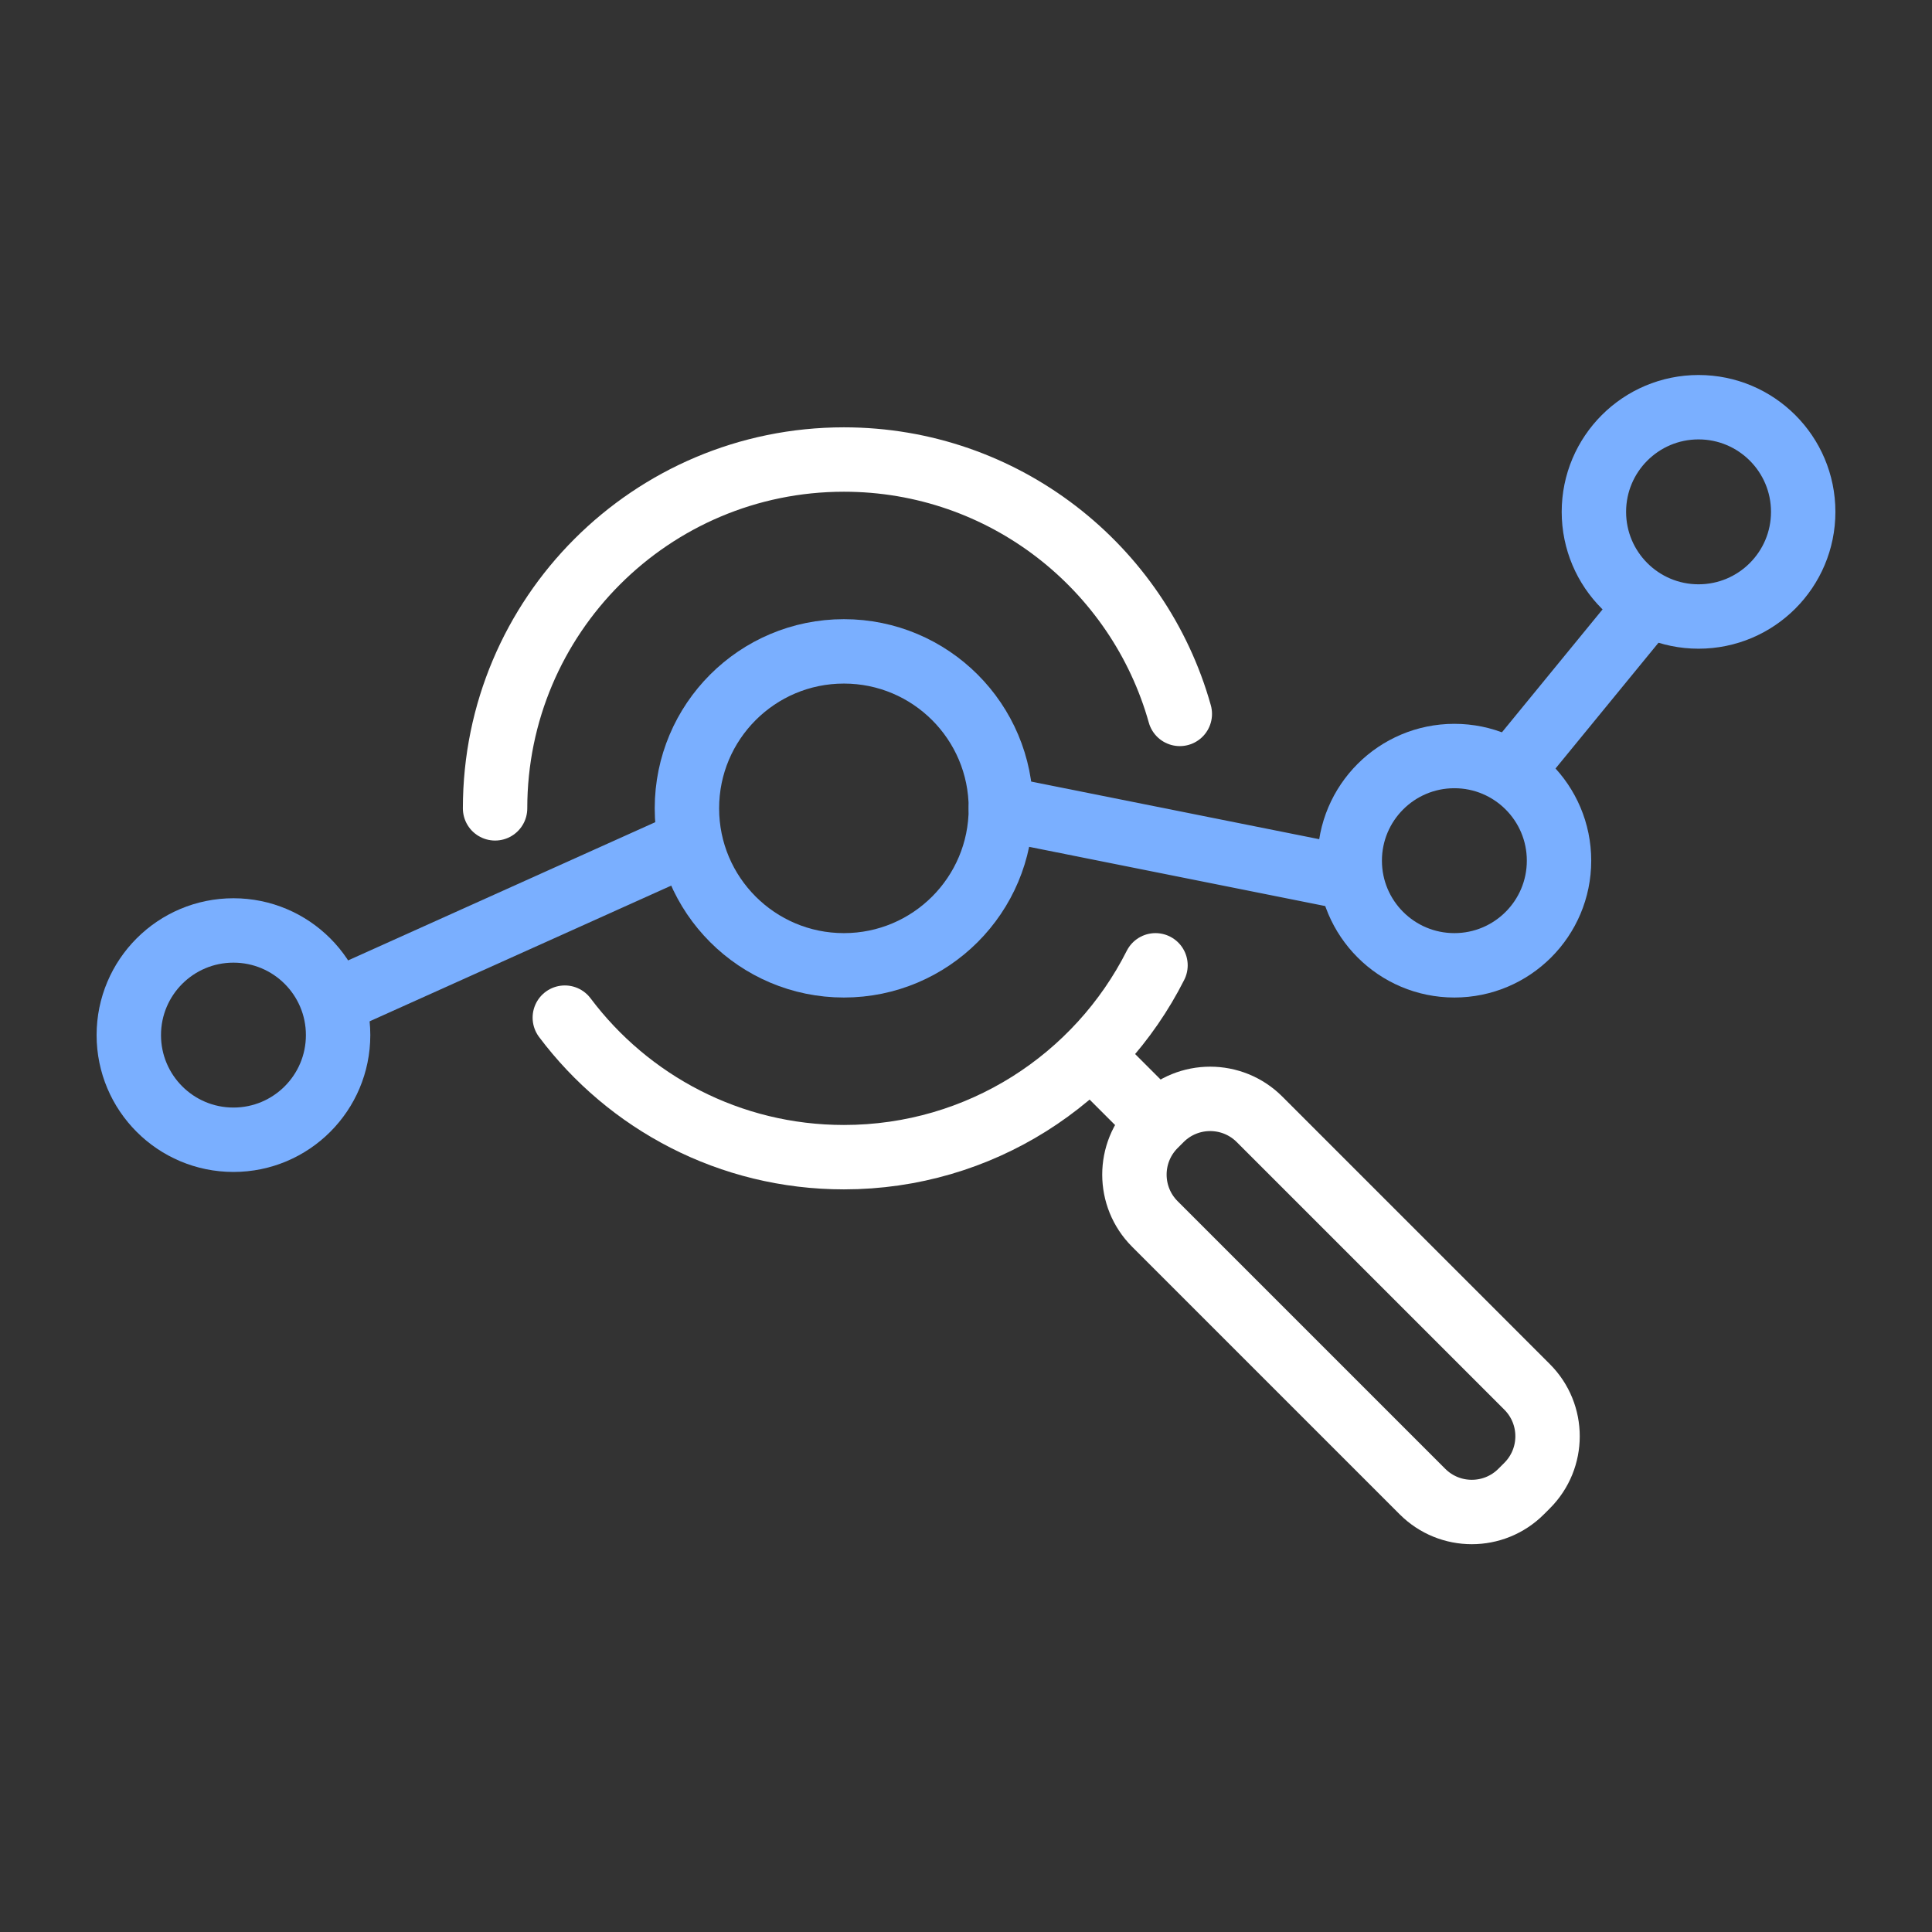 <svg width="60" height="60" viewBox="0 0 60 60" fill="none" xmlns="http://www.w3.org/2000/svg">
<rect x="0" y="0" width="60" height="60" fill="#333333" stroke="none"/>
<g id="flight-insights" clip-path="url(#clip0_1740_195)">
<g id="Group 37740">
<path id="paths" d="M35.865 34.947L36.051 34.761C36.897 33.915 38.269 33.915 39.115 34.761L47.426 43.072C48.272 43.918 48.272 45.29 47.426 46.136L47.24 46.322C46.394 47.168 45.022 47.168 44.176 46.322L35.865 38.011C35.019 37.165 35.019 35.793 35.865 34.947Z" stroke="white" stroke-width="2" stroke-linejoin="round"/>
<circle id="paths_2" cx="26.208" cy="25.104" r="4.875" stroke="#7AAFFF" stroke-width="2" stroke-linecap="round"/>
<path id="paths_3" d="M15.375 25.104C15.375 19.121 20.225 14.271 26.208 14.271C31.175 14.271 35.361 17.613 36.64 22.171M17.541 31.604C19.517 34.235 22.664 35.937 26.208 35.937C30.438 35.937 34.101 33.514 35.885 29.979" stroke="white" stroke-width="2" stroke-linecap="round"/>
<ellipse id="paths_4" cx="52.75" cy="15.896" rx="3.25" ry="3.25" stroke="#7AAFFF" stroke-width="2" stroke-linecap="round"/>
<ellipse id="paths_5" cx="45.167" cy="26.729" rx="3.25" ry="3.25" stroke="#7AAFFF" stroke-width="2" stroke-linecap="round"/>
<ellipse id="paths_6" cx="7.25" cy="32.146" rx="3.25" ry="3.25" stroke="#7AAFFF" stroke-width="2" stroke-linecap="round"/>
<path id="paths_7" d="M33.792 32.688L35.958 34.854" stroke="white" stroke-width="2"/>
<path id="paths_8" d="M10.5 31.062L21.333 26.188M31.083 25.104L41.917 27.271M47.333 23.479L51 19" stroke="#7AAFFF" stroke-width="2" stroke-linecap="round" stroke-linejoin="round"/>
</g>
</g>
<defs>
<clipPath id="clip0_1740_195">
<rect width="60" height="60" fill="white"/>
</clipPath>
</defs>
</svg>
